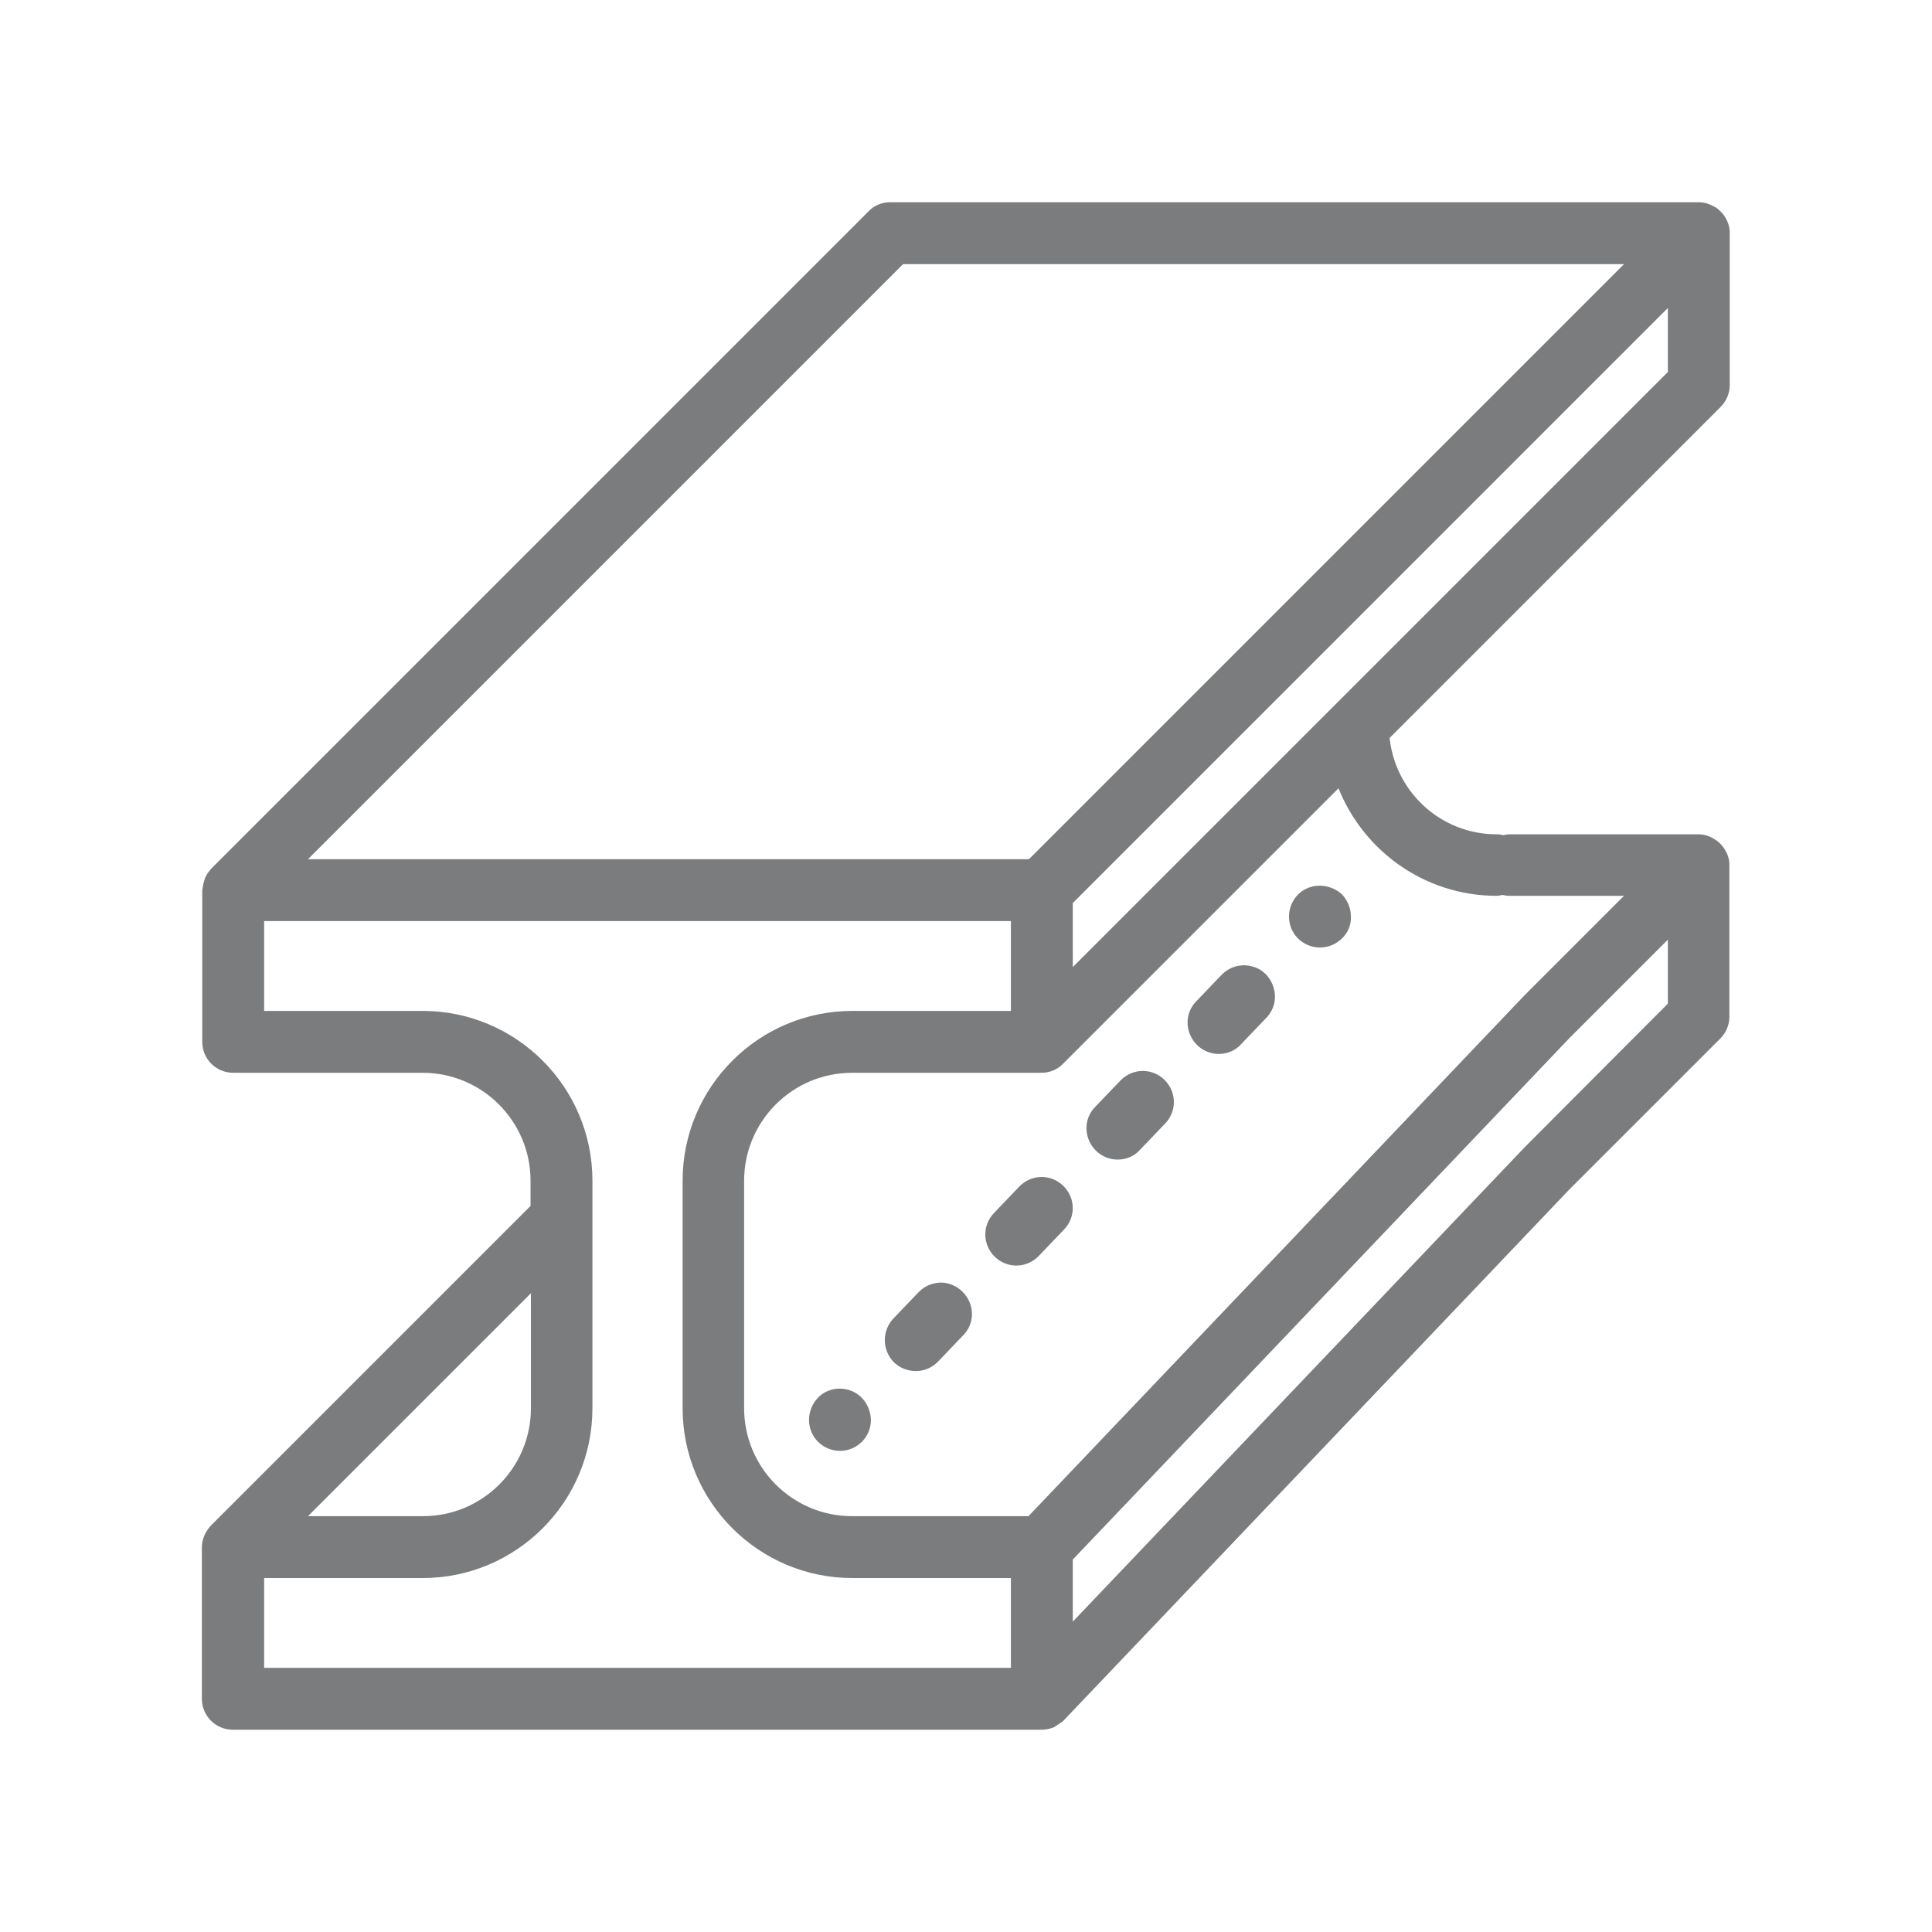 <?xml version="1.0" encoding="utf-8"?>
<!-- Generator: Adobe Illustrator 24.0.1, SVG Export Plug-In . SVG Version: 6.00 Build 0)  -->
<svg version="1.1" id="Capa_1" xmlns="http://www.w3.org/2000/svg" xmlns:xlink="http://www.w3.org/1999/xlink" x="0px" y="0px"
	 viewBox="0 0 512 512" style="enable-background:new 0 0 512 512;" xml:space="preserve">
<style type="text/css">
	.st0{fill:#7B7C7D;stroke:#7B7C7D;stroke-width:3;stroke-miterlimit:10;}
</style>
<g>
	<g>
		<g>
			<path class="st0" d="M456.9,102V61.8c0-0.1,0-0.2,0-0.2c0-0.8-0.2-1.6-0.5-2.3l0,0c0-0.1-0.1-0.1-0.1-0.2
				c-0.3-0.7-0.7-1.3-1.2-1.8c-0.2-0.2-0.3-0.3-0.5-0.5c-0.4-0.4-0.9-0.7-1.4-0.9c-0.2-0.1-0.4-0.2-0.6-0.3
				c-0.7-0.3-1.5-0.5-2.3-0.5H235.9c-1.8,0-3.5,0.7-4.7,2L57.1,231.2l0,0c-0.5,0.6-1,1.2-1.3,1.9c-0.3,0.8-0.5,1.6-0.6,2.4
				c0,0.1-0.1,0.3-0.1,0.4v40.2c0,3.7,3,6.7,6.7,6.7H112c16.6,0,30.1,13.5,30.1,30.1v7.3l-85.1,85.1c-1.2,1.3-2,3-2,4.7v40.2
				c0,3.7,3,6.7,6.7,6.7h214.3c0.9,0,1.8-0.2,2.6-0.5c0.1,0,0.2-0.1,0.2-0.2c0.7-0.3,1.4-0.8,1.9-1.3l0.1,0l133.8-140.5l40.2-40.2
				c1.3-1.3,2-3,2-4.7v-40.2c0-0.1,0-0.2,0-0.2c0-0.8-0.2-1.6-0.5-2.3l0,0c0-0.1-0.1-0.1-0.1-0.2c-0.7-1.4-1.7-2.5-3.1-3.2
				c-0.2-0.1-0.4-0.2-0.6-0.3c-0.7-0.3-1.5-0.5-2.3-0.5H400c-0.6,0-1.1,0.2-1.7,0.3c-0.5-0.2-1.1-0.3-1.7-0.3
				c-15.6,0-28.6-12-29.9-27.6l88.2-88.2C456.2,105.5,456.9,103.8,456.9,102z M238.7,68.5H434L273.3,229.2H78L238.7,68.5z
				 M142.2,339.1v34.1c0,16.6-13.5,30.1-30.1,30.1H78L142.2,339.1z M269.4,443.5H68.5v-26.8H112c24,0,43.5-19.5,43.5-43.5v-60.3
				c0-24-19.5-43.5-43.5-43.5H68.5v-26.8h200.9v26.8h-43.5c-24,0-43.5,19.5-43.5,43.5v60.3c0,24,19.5,43.5,43.5,43.5h43.5V443.5
				L269.4,443.5z M443.5,266.6L405.2,305L282.8,433.5v-20.8l132-138.6l28.7-28.7L443.5,266.6L443.5,266.6z M396.6,235.9
				c0.6,0,1.1-0.2,1.7-0.3c0.5,0.2,1.1,0.3,1.7,0.3H434l-28.9,28.9L273.2,403.3h-47.4c-16.6,0-30.1-13.5-30.1-30.1v-60.3
				c0-16.6,13.5-30.1,30.1-30.1h50.2c1.8,0,3.5-0.7,4.7-2l74.6-74.6C361.4,223.9,377.9,235.9,396.6,235.9z M443.5,99.2l-88.4,88.4
				l0,0l-72.3,72.3v-21.2L443.5,78V99.2L443.5,99.2z"/>
			<path class="st0" d="M225.1,370c-2.5-1-5.4-0.5-7.3,1.5c-1.2,1.3-1.9,3-1.9,4.8c0,3.7,3,6.7,6.7,6.7c3.7,0,6.7-3,6.7-6.7
				C229.2,373.5,227.6,371,225.1,370z"/>
			<path class="st0" d="M250.9,341.6c-2.3-0.6-4.8,0.2-6.4,1.9l0,0l-6.7,7c-2.5,2.7-2.4,6.9,0.2,9.5c2.7,2.5,6.9,2.5,9.5-0.2l6.7-7
				c1.7-1.7,2.3-4.2,1.6-6.5C255.1,344,253.2,342.2,250.9,341.6z"/>
			<path class="st0" d="M271.2,315.5l-6.7,7c-2.6,2.7-2.5,6.9,0.2,9.5c2.7,2.6,6.9,2.5,9.5-0.2l6.7-7c2.6-2.7,2.5-6.9-0.2-9.5
				C278,312.7,273.8,312.8,271.2,315.5z"/>
			<path class="st0" d="M298,287.4l-6.7,7c-1.9,1.9-2.4,4.8-1.3,7.3s3.5,4.1,6.2,4.1c1.8,0,3.6-0.7,4.8-2.1l6.7-7
				c2.6-2.7,2.5-6.9-0.2-9.5C304.8,284.6,300.6,284.7,298,287.4z"/>
			<path class="st0" d="M331.2,257.5c-2.3-0.6-4.8,0.2-6.4,1.9l-6.7,7c-1.9,1.9-2.4,4.8-1.3,7.3s3.5,4.1,6.2,4.1
				c1.8,0,3.6-0.7,4.8-2.1l6.7-7c1.7-1.7,2.3-4.2,1.6-6.5C335.4,259.8,333.6,258,331.2,257.5z"/>
			<path class="st0" d="M347.2,236.7c-2.5,1-4.1,3.5-4.1,6.2c0,1.8,0.7,3.5,1.9,4.7c1.3,1.3,3,2,4.8,2c1.8,0,3.5-0.7,4.8-2
				c1.3-1.2,2-2.9,1.9-4.7c0-1.8-0.7-3.5-1.9-4.8C352.6,236.3,349.7,235.7,347.2,236.7z"/>
		</g>
	</g>
</g>
</svg>

